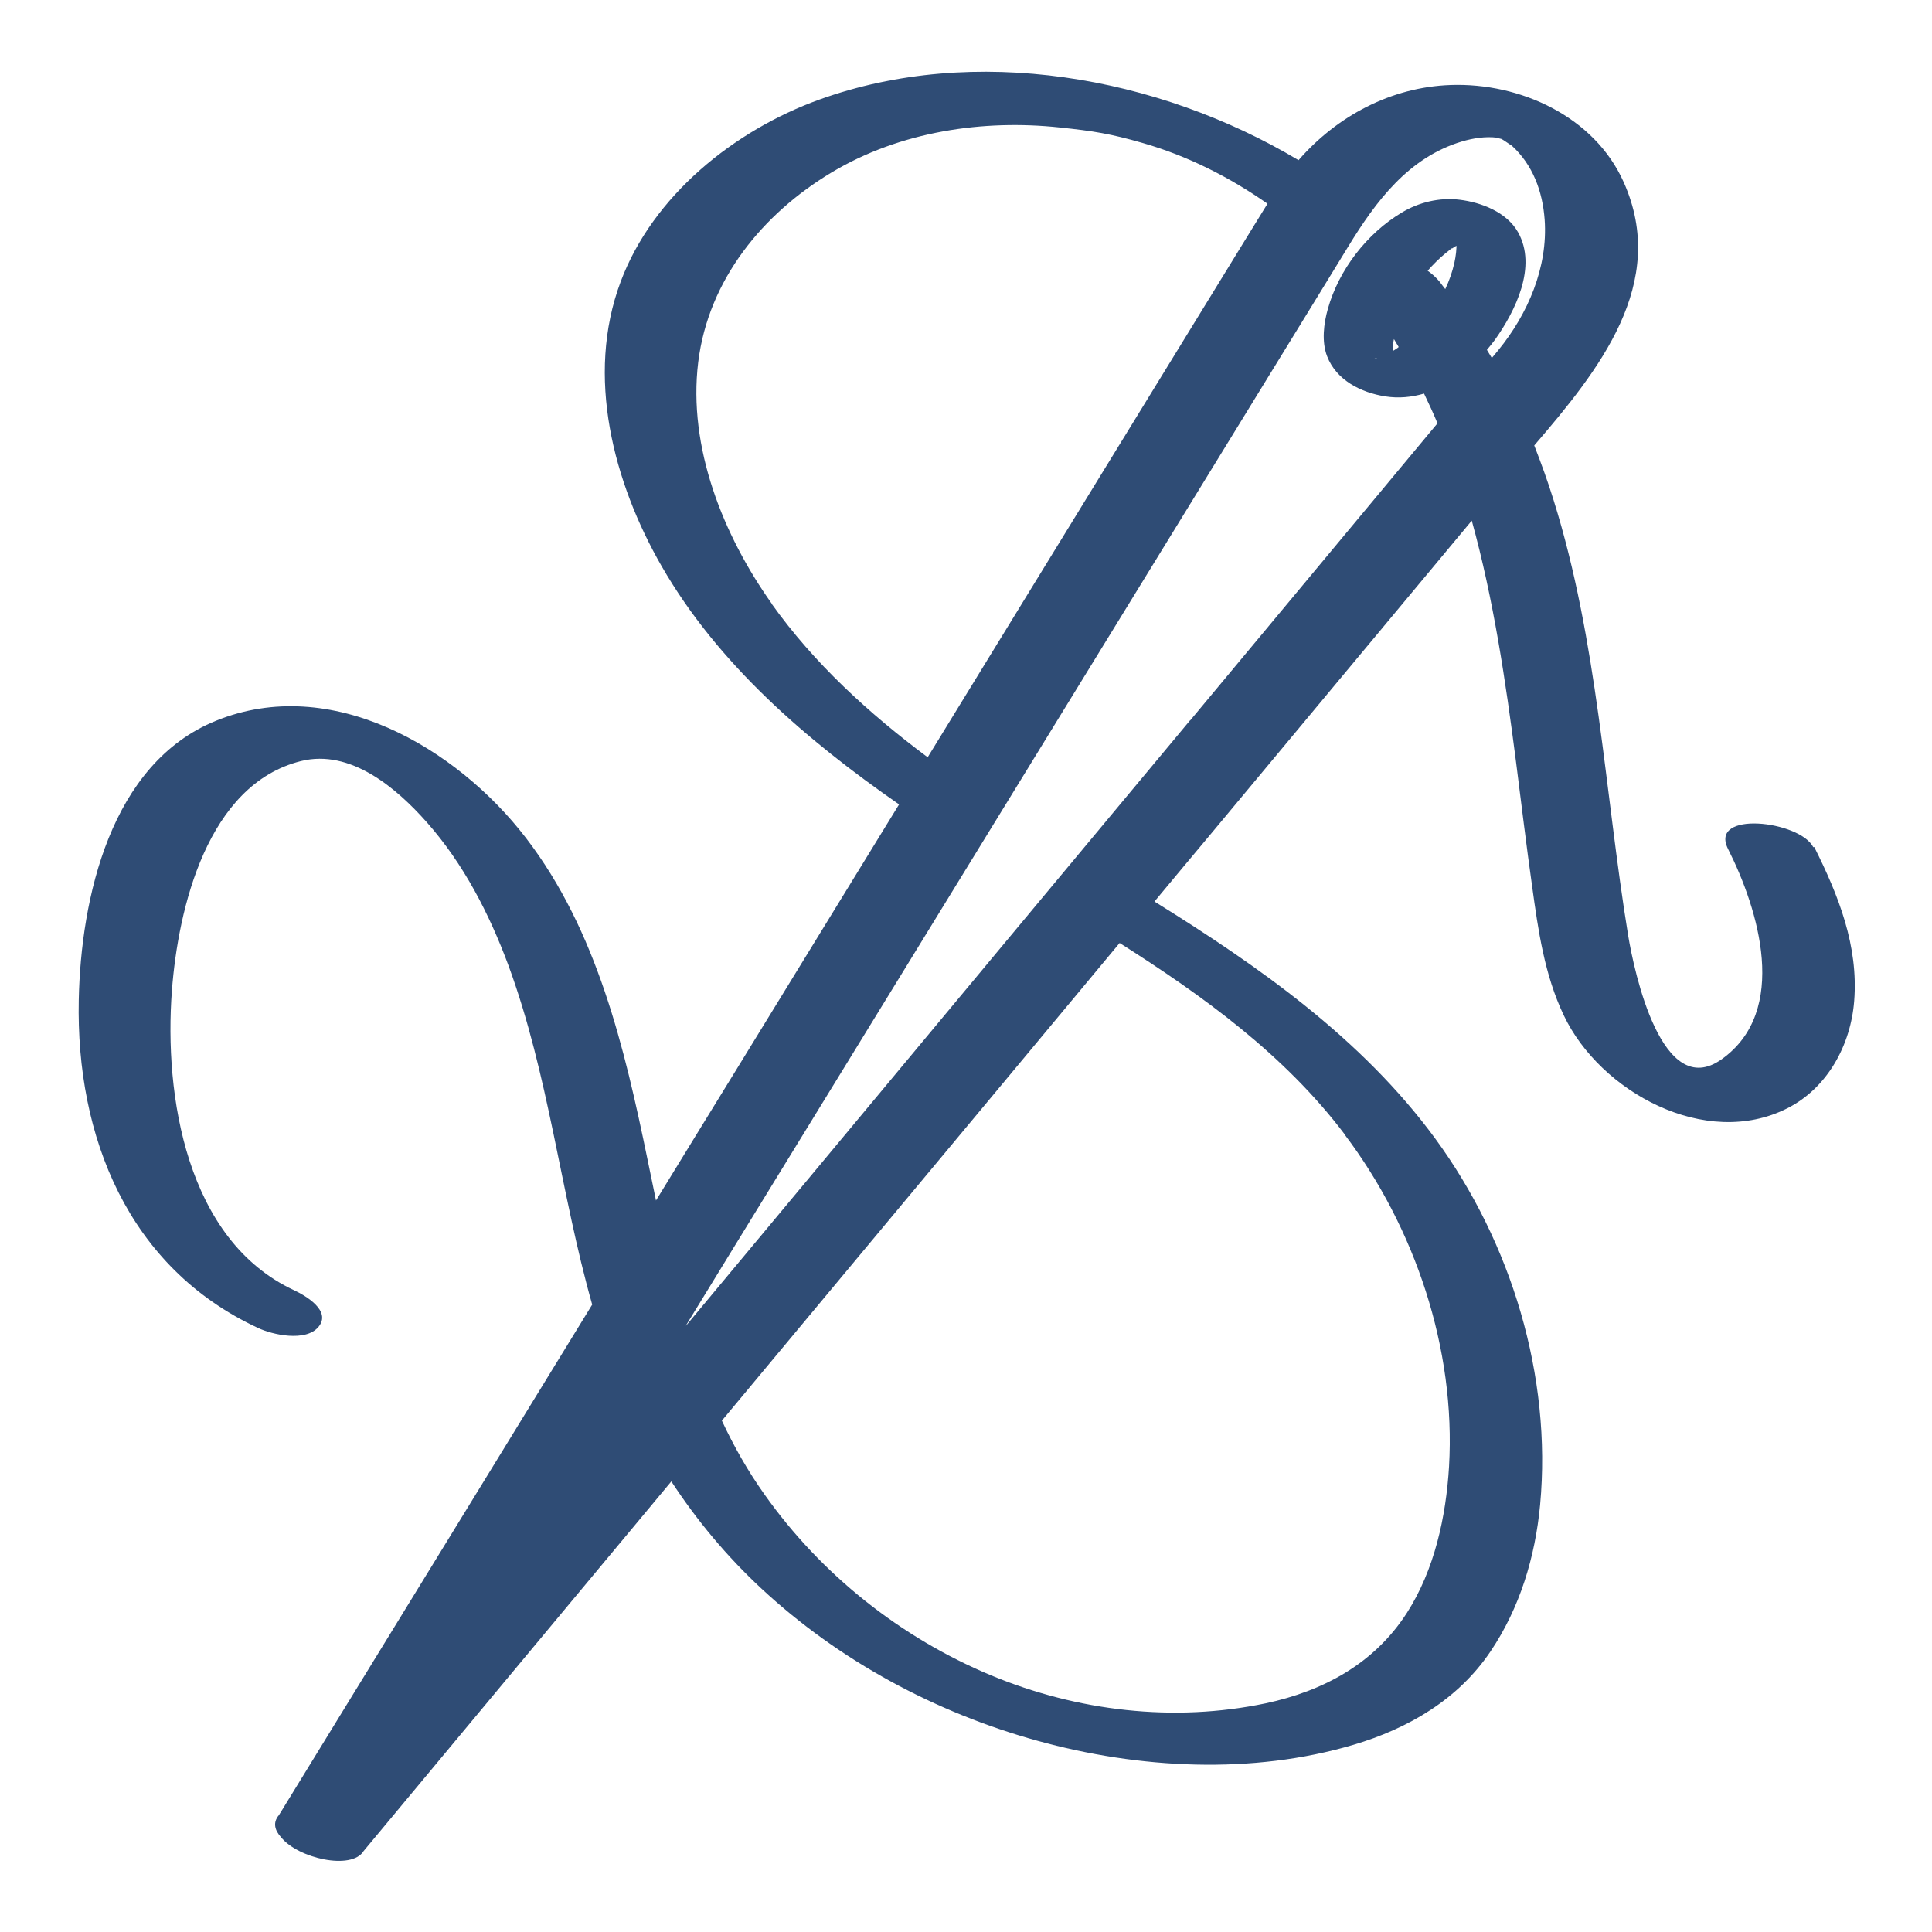 <svg viewBox="0 0 102.05 102.05" xmlns="http://www.w3.org/2000/svg" id="Embroidered"><defs><style>.cls-1{fill:#2f4c75;stroke-width:0px;}</style></defs><path d="M72.71,18.93s.02,0,.03,0c-.01,0-.02,0-.03,0,0,0,0,0,0,0,0,0,0,0,.01,0Z" class="cls-1"></path><path d="M95.78,44.75c-.71-1.4-5.54-1.96-4.5.1,1.6,3.17,3.25,8.55-.34,11.1-3.16,2.25-4.62-4.61-4.94-6.54-1.25-7.68-1.6-15.53-3.94-23-.3-.97-.65-1.93-1.02-2.88,3.4-3.96,7.12-8.56,4.72-13.92-1.55-3.46-5.47-5.25-9.14-5.12-3.14.11-6,1.64-8.03,3.97-7.45-4.45-17.12-6.15-25.31-3.2-4.49,1.62-8.8,5.07-10.5,9.63-1.86,4.97-.38,10.59,2.17,15.02,2.98,5.18,7.66,9.19,12.54,12.58-2.85,4.65-5.71,9.3-8.56,13.95-1.43,2.32-2.85,4.64-4.28,6.97-.15-.71-.29-1.42-.44-2.13-1.22-5.93-2.67-12.12-6.43-17.02-3.67-4.78-10.29-8.66-16.37-6.19-5.58,2.26-7.14,9.39-7.25,14.75-.15,7.23,2.61,14.13,9.46,17.32.78.37,2.53.75,3.2-.05.71-.85-.69-1.66-1.29-1.94-5.69-2.65-6.87-10.29-6.45-15.83.33-4.34,1.87-10.89,6.82-12.12,2.61-.65,5.04,1.42,6.65,3.24,1.93,2.18,3.29,4.82,4.3,7.54,2.14,5.8,2.75,12,4.43,17.93-2.51,4.1-5.03,8.19-7.54,12.29-2.87,4.68-5.74,9.35-8.61,14.03-.13.22-.27.44-.4.65-.33.39-.22.8.12,1.17.89,1.11,3.73,1.76,4.36.72l7.44-8.94,8.81-10.58c1.34,2.05,2.92,3.95,4.76,5.66,4.1,3.81,9.19,6.55,14.58,8.04,5.35,1.48,11.34,1.8,16.7.21,2.89-.86,5.52-2.39,7.23-4.93,1.55-2.3,2.36-4.99,2.62-7.74.63-6.8-1.52-13.86-5.54-19.35-3.88-5.29-9.31-9.09-14.83-12.52,1.02-1.23,2.05-2.46,3.07-3.68,4.56-5.48,9.13-10.96,13.69-16.44,1.15,4.15,1.79,8.49,2.34,12.76.28,2.19.54,4.38.85,6.57.32,2.32.65,4.66,1.67,6.8,1.91,4.03,7.48,7.1,11.81,4.91,2.13-1.08,3.35-3.35,3.53-5.67.23-2.91-.83-5.58-2.11-8.13ZM40.76,31.88c-2.56-3.61-4.43-8.25-3.88-12.75.54-4.38,3.44-7.85,7.01-10,3.68-2.22,8.09-2.82,12.06-2.4,1.83.19,2.73.34,4.4.82,2.37.68,4.59,1.8,6.6,3.21-.38.62-.76,1.24-1.14,1.85-3.61,5.88-7.22,11.76-10.83,17.64-1.99,3.25-3.99,6.5-5.98,9.75-3.11-2.32-6-4.96-8.25-8.12ZM71.02,59.92c3.73,4.93,5.88,11.34,5.52,17.54-.16,2.66-.77,5.47-2.23,7.74-1.72,2.67-4.4,4.12-7.45,4.77-4.86,1.02-9.95.42-14.52-1.48-4.77-1.99-8.96-5.32-11.95-9.54-.89-1.25-1.63-2.56-2.26-3.91,1.93-2.31,3.85-4.63,5.78-6.94,5.08-6.09,10.15-12.19,15.23-18.29,4.42,2.8,8.72,5.91,11.89,10.11ZM62.86,38.05c-6.45,7.74-12.89,15.48-19.34,23.23-2.43,2.91-4.85,5.83-7.28,8.74,0,0,0-.01,0-.02.86-1.4,1.72-2.81,2.58-4.21,5.38-8.77,10.77-17.54,16.15-26.31,4.27-6.95,8.54-13.91,12.81-20.86,1.14-1.86,2.29-3.72,3.43-5.59,1.46-2.39,3.19-4.72,6.02-5.56.61-.18,1.25-.27,1.83-.2-.11-.01.23.06.25.07.09.04.49.33.54.35,1.11,1.01,1.63,2.41,1.74,3.91.18,2.52-.89,4.99-2.45,6.9-.11.14-.23.27-.34.41-.08-.14-.17-.28-.26-.43.15-.18.3-.36.43-.54,1.07-1.51,2.24-3.86,1.21-5.68-.6-1.06-1.94-1.57-3.08-1.71-1.06-.13-2.15.13-3.06.68-1.84,1.1-3.32,3.02-3.9,5.08-.22.78-.34,1.73-.04,2.51.49,1.27,1.8,1.92,3.08,2.12.71.11,1.39.04,2.04-.15.25.52.49,1.04.71,1.57-4.35,5.23-8.71,10.46-13.06,15.69ZM77.75,12.59s.01,0,.02,0c.01,0,0,0-.02,0ZM76.69,13.13c.08-.05.16-.1.24-.15,0,.04,0,.09,0,.11,0,.06-.02.23-.02.26-.02.18-.05.36-.09.54-.11.48-.27.94-.48,1.38-.1-.12-.19-.25-.29-.38-.18-.22-.4-.42-.64-.59.29-.33.6-.64.94-.92.09-.07.18-.14.27-.22,0,0,.04-.03.06-.05ZM72.7,18.92s.03,0,.04,0c0,0,0,0-.01,0,0,0,0,0,.01,0,0,0,0,0-.02.01,0,0-.01,0-.02,0-.07.01-.14.02-.2.04.09-.03.15-.04.19-.05,0,0,0,0,0,0ZM73.82,18.38s-.01,0-.03.02c-.07.05-.15.1-.22.14,0-.01,0-.02,0-.04,0-.03,0-.05,0-.07,0-.02,0-.04,0-.07,0-.07.01-.14.02-.21,0-.08.03-.16.04-.24.09.14.16.28.25.42,0,0,0,0,0,0-.02.02-.04.03-.05.04Z" class="cls-1"></path></svg>